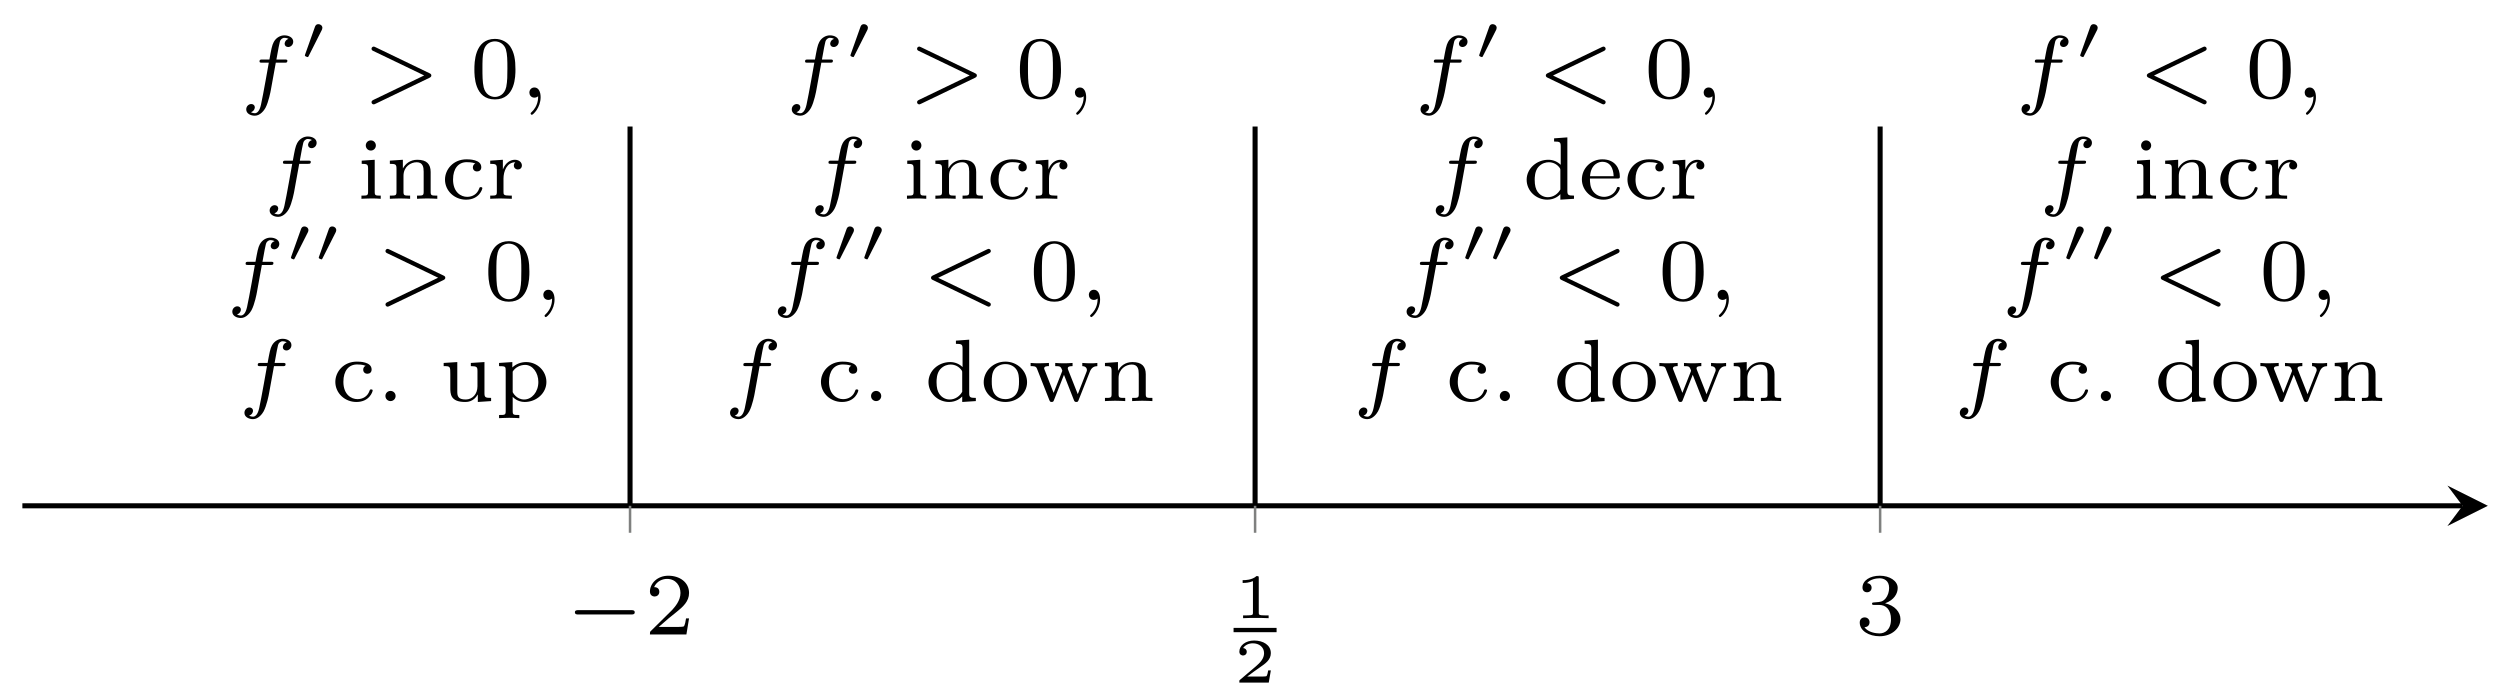 <svg xmlns="http://www.w3.org/2000/svg" xmlns:xlink="http://www.w3.org/1999/xlink" xmlns:inkscape="http://www.inkscape.org/namespaces/inkscape" version="1.1" width="197" height="55" viewBox="0 0 197 55">
<defs>
<path id="font_1_1" d="M.744 .226C.76 .226 .784 .226 .784 .25 .784 .275 .761 .275 .744 .275H.148C.132 .275 .108 .275 .108 .251 .108 .226 .131 .226 .148 .226H.744Z"/>
<path id="font_2_2" d="M.505 .182H.471C.468 .16 .458 .101 .445 .091 .437 .085 .36 .085 .346 .085H.162C.267 .178 .302 .206 .362 .253 .436 .312 .505 .374 .505 .469 .505 .59 .399 .664 .271 .664 .147 .664 .063 .577 .063 .485 .063 .434 .106 .429 .116 .429 .14 .429 .169 .446 .169 .482 .169 .5 .162 .535 .11 .535 .141 .606 .209 .628 .256 .628 .356 .628 .408 .55 .408 .469 .408 .382 .346 .313 .314 .277L.073 .039C.063 .03 .063 .028 .063 0H.475L.505 .182Z"/>
<path id="font_3_1" d="M.398 .636C.398 .666 .395 .666 .362 .666 .291 .602 .18 .602 .16 .602H.143V.558H.16C.183 .558 .248 .561 .306 .586V.086C.306 .055 .306 .044 .2 .044H.15V0C.205 .004 .294 .004 .352 .004 .41 .004 .499 .004 .554 0V.044H.504C.398 .044 .398 .055 .398 .086V.636Z"/>
<path id="font_3_2" d="M.589 .193H.547C.544 .174 .534 .112 .518 .102 .51 .096 .426 .096 .411 .096H.215C.281 .145 .355 .201 .415 .241 .505 .303 .589 .361 .589 .467 .589 .595 .468 .666 .325 .666 .19 .666 .091 .588 .091 .49 .091 .438 .135 .429 .149 .429 .176 .429 .208 .447 .208 .488 .208 .524 .182 .544 .151 .547 .179 .592 .237 .622 .304 .622 .401 .622 .482 .564 .482 .466 .482 .382 .424 .318 .347 .253L.103 .046C.093 .037 .092 .037 .091 .03V0H.556L.589 .193Z"/>
<path id="font_2_3" d="M.273 .334C.351 .334 .407 .28 .407 .173 .407 .049 .335 .012 .277 .012 .237 .012 .149 .023 .107 .082 .154 .084 .165 .117 .165 .138 .165 .17 .141 .193 .11 .193 .082 .193 .054 .176 .054 .135 .054 .041 .158-.02 .279-.02 .418-.02 .514 .073 .514 .173 .514 .251 .45 .329 .34 .352 .445 .39 .483 .465 .483 .526 .483 .605 .392 .664 .281 .664 .17 .664 .085 .61 .085 .53 .085 .496 .107 .477 .137 .477 .168 .477 .188 .5 .188 .528 .188 .557 .168 .578 .137 .58 .172 .624 .241 .635 .278 .635 .323 .635 .386 .613 .386 .526 .386 .484 .372 .438 .346 .407 .313 .369 .285 .367 .235 .364 .21 .362 .208 .362 .203 .361 .201 .361 .193 .359 .193 .348 .193 .334 .202 .334 .219 .334H.273Z"/>
<path id="font_4_3" d="M.407 .395H.505C.525 .395 .538 .395 .538 .417 .538 .431 .525 .431 .507 .431H.414C.437 .558 .445 .604 .453 .633 .458 .655 .48 .676 .504 .676 .505 .676 .532 .676 .551 .664 .51 .651 .507 .615 .507 .609 .507 .587 .524 .572 .547 .572 .574 .572 .604 .595 .604 .633 .604 .679 .555 .704 .504 .704 .46 .704 .411 .679 .384 .629 .364 .592 .356 .547 .335 .431H.256C.236 .431 .223 .431 .223 .409 .223 .395 .236 .395 .254 .395H.328C.327 .389 .264 .029 .24-.078 .235-.1 .218-.176 .17-.176 .169-.176 .145-.176 .126-.164 .167-.151 .17-.115 .17-.109 .17-.087 .153-.072 .13-.072 .103-.072 .073-.095 .073-.133 .073-.178 .12-.204 .17-.204 .234-.204 .278-.138 .29-.116 .326-.049 .349 .074 .351 .086L.407 .395Z"/>
<path id="font_5_1" d="M.36 .465C.361 .466 .37 .485 .37 .5 .37 .536 .338 .559 .308 .559 .267 .559 .256 .528 .251 .513L.097 .08C.093 .068 .093 .065 .093 .064 .093 .048 .135 .038 .136 .038 .145 .038 .147 .043 .153 .055L.36 .465Z"/>
<path id="font_4_2" d="M.762 .224C.774 .23 .784 .237 .784 .25 .784 .266 .773 .271 .763 .276L.153 .57C.139 .577 .135 .577 .133 .577 .119 .577 .108 .566 .108 .552 .108 .537 .12 .531 .129 .527L.703 .251 .13-.025C.118-.031 .108-.038 .108-.051 .108-.065 .119-.076 .133-.076 .134-.076 .139-.076 .151-.07L.762 .224Z"/>
<path id="font_2_1" d="M.516 .319C.516 .429 .503 .508 .457 .578 .426 .624 .364 .664 .284 .664 .052 .664 .052 .391 .052 .319 .052 .247 .052-.02 .284-.02 .516-.02 .516 .247 .516 .319M.284 .008C.238 .008 .177 .035 .157 .117 .143 .176 .143 .258 .143 .332 .143 .405 .143 .481 .158 .536 .179 .615 .243 .636 .284 .636 .338 .636 .39 .603 .408 .545 .424 .491 .425 .419 .425 .332 .425 .258 .425 .184 .412 .121 .392 .03 .324 .008 .284 .008Z"/>
<path id="font_6_45" d="M.231 .006C.231 .066 .208 .115 .161 .115 .126 .115 .104 .088 .104 .057 .104 .033 .12 0 .162 0 .187 0 .203 .016 .203 .016 .203-.012 .203-.096 .125-.167 .121-.171 .118-.174 .118-.179 .118-.185 .125-.194 .132-.194 .145-.194 .231-.115 .231 .006Z"/>
<path id="font_6_66" d="M.274 0V.036C.216 .036 .206 .036 .206 .078V.441L.059 .431V.395C.122 .395 .131 .389 .131 .34V.08C.131 .036 .121 .036 .056 .036V0C.056 0 .128 .004 .168 .004 .203 .004 .239 .003 .274 0M.219 .602C.219 .634 .194 .66 .162 .66 .128 .66 .105 .632 .105 .603 .105 .571 .13 .545 .162 .545 .196 .545 .219 .573 .219 .602Z"/>
<path id="font_6_77" d="M.59 0V.036C.525 .036 .515 .036 .515 .079V.303C.515 .39 .472 .441 .365 .441 .283 .441 .23 .396 .202 .344H.201V.441L.054 .431V.395C.121 .395 .129 .388 .129 .338V.079C.129 .036 .119 .036 .054 .036V0C.054 0 .126 .004 .168 .004 .205 .004 .274 .001 .283 0V.036C.218 .036 .208 .036 .208 .079V.259C.208 .364 .291 .413 .357 .413 .427 .413 .436 .358 .436 .307V.079C.436 .036 .426 .036 .361 .036V0C.361 0 .433 .004 .475 .004 .512 .004 .581 .001 .59 0Z"/>
<path id="font_6_43" d="M.468 .12C.468 .132 .455 .132 .451 .132 .438 .132 .437 .129 .432 .115 .41 .053 .357 .022 .296 .022 .227 .022 .137 .073 .137 .218 .137 .344 .199 .414 .292 .414 .305 .414 .353 .414 .389 .399 .371 .391 .361 .375 .361 .355 .361 .328 .38 .309 .408 .309 .435 .309 .456 .325 .456 .357 .456 .446 .317 .446 .289 .446 .139 .446 .046 .331 .046 .217 .046 .09 .153-.01 .284-.01 .433-.01 .468 .108 .468 .12Z"/>
<path id="font_6_96" d="M.407 .377C.407 .411 .375 .441 .328 .441 .278 .441 .223 .41 .193 .334H.192V.441L.049 .431V.395C.116 .395 .124 .388 .124 .338V.079C.124 .036 .114 .036 .049 .036V0C.054 0 .122 .004 .163 .004L.293 0V.036H.273C.199 .036 .199 .047 .199 .081V.228C.199 .312 .238 .413 .333 .413 .324 .406 .316 .393 .316 .377 .316 .344 .342 .331 .361 .331 .385 .331 .407 .347 .407 .377V.377Z"/>
<path id="font_6_88" d="M.219 .057C.219 .092 .191 .115 .162 .115 .127 .115 .104 .087 .104 .058 .104 .023 .132 0 .161 0 .196 0 .219 .028 .219 .057Z"/>
<path id="font_6_109" d="M.59 0V.036C.523 .036 .515 .043 .515 .092V.441L.361 .431V.395C.428 .394 .436 .387 .436 .339V.167C.436 .079 .379 .018 .303 .018 .212 .018 .208 .061 .208 .112V.441L.054 .431V.395C.129 .395 .129 .392 .129 .303V.152C.129 .083 .129-.01 .296-.01 .318-.01 .391-.01 .439 .074H.44V-.01L.59 0Z"/>
<path id="font_6_84" d="M.584 .216C.584 .339 .482 .441 .355 .441 .298 .441 .24 .42 .199 .38V.441L.049 .431V.395C.119 .395 .124 .39 .124 .348V-.114C.124-.157 .114-.157 .049-.157V-.193C.049-.193 .121-.189 .163-.189 .2-.189 .269-.192 .278-.193V-.157C.213-.157 .203-.157 .203-.114V.048C.208 .043 .255-.01 .339-.01 .471-.01 .584 .089 .584 .216V.216M.493 .216C.493 .102 .418 .018 .333 .018 .245 .018 .206 .095 .203 .101V.333C.233 .383 .291 .409 .344 .409 .428 .409 .493 .321 .493 .216Z"/>
<path id="font_4_1" d="M.762 .526C.774 .532 .784 .539 .784 .552 .784 .566 .773 .577 .759 .577 .758 .577 .753 .577 .741 .571L.13 .277C.118 .271 .108 .264 .108 .251 .108 .235 .119 .23 .129 .225L.739-.069C.753-.076 .757-.076 .759-.076 .773-.076 .784-.065 .784-.051 .784-.036 .772-.03 .763-.026L.189 .25 .762 .526Z"/>
<path id="font_6_47" d="M.581 0V.036C.514 .036 .506 .043 .506 .092V.694L.356 .683V.647C.423 .647 .431 .64 .431 .591V.384C.394 .42 .346 .441 .291 .441 .158 .441 .046 .341 .046 .215 .046 .09 .152-.01 .279-.01 .361-.01 .41 .034 .427 .052V-.01L.581 0M.427 .105C.401 .058 .35 .018 .285 .018 .229 .018 .189 .051 .169 .08 .149 .11 .137 .15 .137 .214 .137 .237 .137 .312 .178 .359 .218 .404 .267 .413 .296 .413 .344 .413 .387 .391 .415 .355 .427 .339 .427 .338 .427 .319V.105Z"/>
<path id="font_6_81" d="M.529 .213C.529 .338 .422 .446 .284 .446 .146 .446 .039 .338 .039 .213 .039 .089 .149-.01 .284-.01 .419-.01 .529 .089 .529 .213M.438 .222C.438 .174 .435 .121 .406 .08 .379 .042 .333 .022 .284 .022 .247 .022 .193 .034 .16 .083 .133 .124 .13 .176 .13 .222 .13 .265 .131 .324 .166 .367 .191 .396 .233 .418 .284 .418 .343 .418 .385 .39 .407 .359 .435 .32 .438 .27 .438 .222Z"/>
<path id="font_6_114" d="M.784 .395V.431C.757 .428 .741 .427 .712 .427 .682 .427 .644 .428 .614 .431V.395C.649 .394 .666 .375 .666 .351 .666 .343 .666 .341 .66 .327L.563 .078 .455 .351C.453 .356 .45 .364 .45 .37 .45 .392 .476 .395 .504 .395V.431C.468 .428 .432 .427 .396 .427 .367 .427 .337 .429 .308 .431V.395C.331 .395 .352 .395 .365 .387 .379 .377 .388 .343 .388 .343 .388 .343 .386 .335 .384 .331L.29 .093 .189 .351C.183 .365 .183 .366 .183 .37 .183 .395 .219 .395 .237 .395V.431C.237 .431 .164 .427 .124 .427 .093 .427 .061 .428 .03 .431V.395C.069 .395 .091 .395 .102 .366L.241 .013C.247-.002 .25-.01 .268-.01 .286-.01 .289-.002 .294 .011L.407 .297 .518 .014C.524-.001 .528-.01 .546-.01 .564-.01 .567-.003 .573 .013L.7 .334C.72 .384 .753 .394 .784 .395Z"/>
<path id="font_6_50" d="M.468 .12C.468 .124 .466 .134 .451 .134 .438 .134 .436 .128 .433 .118 .402 .037 .326 .022 .29 .022 .243 .022 .198 .043 .168 .081 .131 .128 .13 .189 .13 .229H.44C.461 .229 .468 .229 .468 .251 .468 .338 .419 .446 .27 .446 .139 .446 .039 .342 .039 .219 .039 .092 .15-.01 .283-.01 .418-.01 .468 .098 .468 .12M.398 .255H.131C.142 .395 .232 .418 .27 .418 .393 .418 .397 .279 .398 .255Z"/>
</defs>
<path transform="matrix(1,0,0,-1,17.953,39.857)" stroke-width=".199" stroke-linecap="butt" stroke-miterlimit="10" stroke-linejoin="miter" fill="none" stroke="#7f807f" d=""/>
<path transform="matrix(1,0,0,-1,17.953,39.857)" stroke-width=".199" stroke-linecap="butt" stroke-miterlimit="10" stroke-linejoin="miter" fill="none" stroke="#7f807f" d=""/>
<path transform="matrix(1,0,0,-1,17.953,39.857)" stroke-width=".399" stroke-linecap="butt" stroke-miterlimit="10" stroke-linejoin="miter" fill="none" stroke="#000000" d="M-16.19 0H176.093"/>
<path transform="matrix(1,0,0,-1,194.05,39.857)" d="M1.993 0-1.196 1.594 0 0-1.196-1.594"/>
<path transform="matrix(1,0,0,-1,17.953,39.857)" stroke-width=".199" stroke-linecap="butt" stroke-miterlimit="10" stroke-linejoin="miter" fill="none" stroke="#7f807f" d="M31.694-2.126V2.126M80.948-2.126V2.126M130.201-2.126V2.126"/>
<use data-text="&#x2212;" xlink:href="#font_1_1" transform="matrix(6.974,0,0,-6.974,44.549,49.997)"/>
<use data-text="2" xlink:href="#font_2_2" transform="matrix(6.974,0,0,-6.974,50.776,49.997)"/>
<use data-text="1" xlink:href="#font_3_1" transform="matrix(4.981,0,0,-4.981,97.208,48.713)"/>
<path transform="matrix(1,0,0,-1,-30.81,41.787)" stroke-width=".339" stroke-linecap="butt" stroke-miterlimit="10" stroke-linejoin="miter" fill="none" stroke="#000000" d="M128.015-7.86H131.405"/>
<use data-text="2" xlink:href="#font_3_2" transform="matrix(4.981,0,0,-4.981,97.208,53.791)"/>
<use data-text="3" xlink:href="#font_2_3" transform="matrix(6.974,0,0,-6.974,146.171,49.997)"/>
<path transform="matrix(1,0,0,-1,17.953,39.857)" stroke-width=".399" stroke-linecap="butt" stroke-miterlimit="10" stroke-linejoin="miter" fill="none" stroke="#000000" d="M31.694 0V29.887"/>
<path transform="matrix(1,0,0,-1,17.953,39.857)" stroke-width=".399" stroke-linecap="butt" stroke-miterlimit="10" stroke-linejoin="miter" fill="none" stroke="#000000" d="M80.948 0V29.887"/>
<path transform="matrix(1,0,0,-1,17.953,39.857)" stroke-width=".399" stroke-linecap="butt" stroke-miterlimit="10" stroke-linejoin="miter" fill="none" stroke="#000000" d="M130.201 0V29.887"/>
<path transform="matrix(1,0,0,-1,17.953,39.857)" stroke-width=".399" stroke-linecap="butt" stroke-miterlimit="10" stroke-linejoin="miter" fill="none" stroke="#000000" d="M13.115 22.415"/>
<use data-text="f" xlink:href="#font_4_3" transform="matrix(6.974,0,0,-6.974,18.894,7.695)"/>
<use data-text="&#x2032;" xlink:href="#font_5_1" transform="matrix(4.981,0,0,-4.981,23.561,4.688)"/>
<use data-text="&#x003e;" xlink:href="#font_4_2" transform="matrix(6.974,0,0,-6.974,28.523,7.695)"/>
<use data-text="0" xlink:href="#font_2_1" transform="matrix(6.974,0,0,-6.974,37.019,7.695)"/>
<use data-text="," xlink:href="#font_6_45" transform="matrix(6.974,0,0,-6.974,40.99,7.695)"/>
<use data-text="f" xlink:href="#font_4_3" transform="matrix(6.974,0,0,-6.974,20.739,15.665)"/>
<use data-text="i" xlink:href="#font_6_66" transform="matrix(6.974,0,0,-6.974,28.091,15.665)"/>
<use data-text="n" xlink:href="#font_6_77" transform="matrix(6.974,0,0,-6.974,30.344,15.665)"/>
<use data-text="c" xlink:href="#font_6_43" transform="matrix(6.974,0,0,-6.974,34.745,15.665)"/>
<use data-text="r" xlink:href="#font_6_96" transform="matrix(6.974,0,0,-6.974,38.287,15.665)"/>
<use data-text="f" xlink:href="#font_4_3" transform="matrix(6.974,0,0,-6.974,17.796,23.635)"/>
<use data-text="&#x2032;" xlink:href="#font_5_1" transform="matrix(4.981,0,0,-4.981,22.462,20.628)"/>
<use data-text="&#x2032;" xlink:href="#font_5_1" transform="matrix(4.981,0,0,-4.981,24.654,20.628)"/>
<use data-text="&#x003e;" xlink:href="#font_4_2" transform="matrix(6.974,0,0,-6.974,29.622,23.635)"/>
<use data-text="0" xlink:href="#font_2_1" transform="matrix(6.974,0,0,-6.974,38.117,23.635)"/>
<use data-text="," xlink:href="#font_6_45" transform="matrix(6.974,0,0,-6.974,42.088,23.635)"/>
<use data-text="f" xlink:href="#font_4_3" transform="matrix(6.974,0,0,-6.974,18.752,31.606)"/>
<use data-text="c" xlink:href="#font_6_43" transform="matrix(6.974,0,0,-6.974,26.103,31.606)"/>
<use data-text="." xlink:href="#font_6_88" transform="matrix(6.974,0,0,-6.974,29.646,31.606)"/>
<use data-text="u" xlink:href="#font_6_109" transform="matrix(6.974,0,0,-6.974,34.584,31.606)"/>
<use data-text="p" xlink:href="#font_6_84" transform="matrix(6.974,0,0,-6.974,38.984,31.606)"/>
<path transform="matrix(1,0,0,-1,17.953,39.857)" stroke-width=".399" stroke-linecap="butt" stroke-miterlimit="10" stroke-linejoin="miter" fill="none" stroke="#000000" d="M56.102 22.415"/>
<use data-text="f" xlink:href="#font_4_3" transform="matrix(6.974,0,0,-6.974,61.882,7.695)"/>
<use data-text="&#x2032;" xlink:href="#font_5_1" transform="matrix(4.981,0,0,-4.981,66.549,4.688)"/>
<use data-text="&#x003e;" xlink:href="#font_4_2" transform="matrix(6.974,0,0,-6.974,71.511,7.695)"/>
<use data-text="0" xlink:href="#font_2_1" transform="matrix(6.974,0,0,-6.974,80.007,7.695)"/>
<use data-text="," xlink:href="#font_6_45" transform="matrix(6.974,0,0,-6.974,83.978,7.695)"/>
<use data-text="f" xlink:href="#font_4_3" transform="matrix(6.974,0,0,-6.974,63.727,15.665)"/>
<use data-text="i" xlink:href="#font_6_66" transform="matrix(6.974,0,0,-6.974,71.079,15.665)"/>
<use data-text="n" xlink:href="#font_6_77" transform="matrix(6.974,0,0,-6.974,73.332,15.665)"/>
<use data-text="c" xlink:href="#font_6_43" transform="matrix(6.974,0,0,-6.974,77.732,15.665)"/>
<use data-text="r" xlink:href="#font_6_96" transform="matrix(6.974,0,0,-6.974,81.275,15.665)"/>
<use data-text="f" xlink:href="#font_4_3" transform="matrix(6.974,0,0,-6.974,60.784,23.635)"/>
<use data-text="&#x2032;" xlink:href="#font_5_1" transform="matrix(4.981,0,0,-4.981,65.45,20.628)"/>
<use data-text="&#x2032;" xlink:href="#font_5_1" transform="matrix(4.981,0,0,-4.981,67.642,20.628)"/>
<use data-text="&#x003c;" xlink:href="#font_4_1" transform="matrix(6.974,0,0,-6.974,72.61,23.635)"/>
<use data-text="0" xlink:href="#font_2_1" transform="matrix(6.974,0,0,-6.974,81.105,23.635)"/>
<use data-text="," xlink:href="#font_6_45" transform="matrix(6.974,0,0,-6.974,85.076,23.635)"/>
<use data-text="f" xlink:href="#font_4_3" transform="matrix(6.974,0,0,-6.974,57.018,31.606)"/>
<use data-text="c" xlink:href="#font_6_43" transform="matrix(6.974,0,0,-6.974,64.37,31.606)"/>
<use data-text="." xlink:href="#font_6_88" transform="matrix(6.974,0,0,-6.974,67.913,31.606)"/>
<use data-text="d" xlink:href="#font_6_47" transform="matrix(6.974,0,0,-6.974,72.844,31.606)"/>
<use data-text="o" xlink:href="#font_6_81" transform="matrix(6.974,0,0,-6.974,77.244,31.606)"/>
<use data-text="w" xlink:href="#font_6_114" transform="matrix(6.974,0,0,-6.974,81.003,31.606)"/>
<use data-text="n" xlink:href="#font_6_77" transform="matrix(6.974,0,0,-6.974,86.694,31.606)"/>
<path transform="matrix(1,0,0,-1,17.953,39.857)" stroke-width=".399" stroke-linecap="butt" stroke-miterlimit="10" stroke-linejoin="miter" fill="none" stroke="#000000" d="M105.647 22.415"/>
<use data-text="f" xlink:href="#font_4_3" transform="matrix(6.974,0,0,-6.974,111.428,7.695)"/>
<use data-text="&#x2032;" xlink:href="#font_5_1" transform="matrix(4.981,0,0,-4.981,116.095,4.688)"/>
<use data-text="&#x003c;" xlink:href="#font_4_1" transform="matrix(6.974,0,0,-6.974,121.057,7.695)"/>
<use data-text="0" xlink:href="#font_2_1" transform="matrix(6.974,0,0,-6.974,129.552,7.695)"/>
<use data-text="," xlink:href="#font_6_45" transform="matrix(6.974,0,0,-6.974,133.524,7.695)"/>
<use data-text="f" xlink:href="#font_4_3" transform="matrix(6.974,0,0,-6.974,112.628,15.665)"/>
<use data-text="d" xlink:href="#font_6_47" transform="matrix(6.974,0,0,-6.974,119.979,15.665)"/>
<use data-text="e" xlink:href="#font_6_50" transform="matrix(6.974,0,0,-6.974,124.38,15.665)"/>
<use data-text="c" xlink:href="#font_6_43" transform="matrix(6.974,0,0,-6.974,127.923,15.665)"/>
<use data-text="r" xlink:href="#font_6_96" transform="matrix(6.974,0,0,-6.974,131.465,15.665)"/>
<use data-text="f" xlink:href="#font_4_3" transform="matrix(6.974,0,0,-6.974,110.33,23.635)"/>
<use data-text="&#x2032;" xlink:href="#font_5_1" transform="matrix(4.981,0,0,-4.981,114.996,20.628)"/>
<use data-text="&#x2032;" xlink:href="#font_5_1" transform="matrix(4.981,0,0,-4.981,117.188,20.628)"/>
<use data-text="&#x003c;" xlink:href="#font_4_1" transform="matrix(6.974,0,0,-6.974,122.156,23.635)"/>
<use data-text="0" xlink:href="#font_2_1" transform="matrix(6.974,0,0,-6.974,130.651,23.635)"/>
<use data-text="," xlink:href="#font_6_45" transform="matrix(6.974,0,0,-6.974,134.622,23.635)"/>
<use data-text="f" xlink:href="#font_4_3" transform="matrix(6.974,0,0,-6.974,106.564,31.606)"/>
<use data-text="c" xlink:href="#font_6_43" transform="matrix(6.974,0,0,-6.974,113.916,31.606)"/>
<use data-text="." xlink:href="#font_6_88" transform="matrix(6.974,0,0,-6.974,117.459,31.606)"/>
<use data-text="d" xlink:href="#font_6_47" transform="matrix(6.974,0,0,-6.974,122.389,31.606)"/>
<use data-text="o" xlink:href="#font_6_81" transform="matrix(6.974,0,0,-6.974,126.79,31.606)"/>
<use data-text="w" xlink:href="#font_6_114" transform="matrix(6.974,0,0,-6.974,130.549,31.606)"/>
<use data-text="n" xlink:href="#font_6_77" transform="matrix(6.974,0,0,-6.974,136.24,31.606)"/>
<path transform="matrix(1,0,0,-1,17.953,39.857)" stroke-width=".399" stroke-linecap="butt" stroke-miterlimit="10" stroke-linejoin="miter" fill="none" stroke="#000000" d="M153.006 22.415"/>
<use data-text="f" xlink:href="#font_4_3" transform="matrix(6.974,0,0,-6.974,158.788,7.695)"/>
<use data-text="&#x2032;" xlink:href="#font_5_1" transform="matrix(4.981,0,0,-4.981,163.455,4.688)"/>
<use data-text="&#x003c;" xlink:href="#font_4_1" transform="matrix(6.974,0,0,-6.974,168.417,7.695)"/>
<use data-text="0" xlink:href="#font_2_1" transform="matrix(6.974,0,0,-6.974,176.912,7.695)"/>
<use data-text="," xlink:href="#font_6_45" transform="matrix(6.974,0,0,-6.974,180.884,7.695)"/>
<use data-text="f" xlink:href="#font_4_3" transform="matrix(6.974,0,0,-6.974,160.633,15.665)"/>
<use data-text="i" xlink:href="#font_6_66" transform="matrix(6.974,0,0,-6.974,167.985,15.665)"/>
<use data-text="n" xlink:href="#font_6_77" transform="matrix(6.974,0,0,-6.974,170.238,15.665)"/>
<use data-text="c" xlink:href="#font_6_43" transform="matrix(6.974,0,0,-6.974,174.638,15.665)"/>
<use data-text="r" xlink:href="#font_6_96" transform="matrix(6.974,0,0,-6.974,178.181,15.665)"/>
<use data-text="f" xlink:href="#font_4_3" transform="matrix(6.974,0,0,-6.974,157.69,23.635)"/>
<use data-text="&#x2032;" xlink:href="#font_5_1" transform="matrix(4.981,0,0,-4.981,162.356,20.628)"/>
<use data-text="&#x2032;" xlink:href="#font_5_1" transform="matrix(4.981,0,0,-4.981,164.548,20.628)"/>
<use data-text="&#x003c;" xlink:href="#font_4_1" transform="matrix(6.974,0,0,-6.974,169.516,23.635)"/>
<use data-text="0" xlink:href="#font_2_1" transform="matrix(6.974,0,0,-6.974,178.01,23.635)"/>
<use data-text="," xlink:href="#font_6_45" transform="matrix(6.974,0,0,-6.974,181.982,23.635)"/>
<use data-text="f" xlink:href="#font_4_3" transform="matrix(6.974,0,0,-6.974,153.924,31.606)"/>
<use data-text="c" xlink:href="#font_6_43" transform="matrix(6.974,0,0,-6.974,161.276,31.606)"/>
<use data-text="." xlink:href="#font_6_88" transform="matrix(6.974,0,0,-6.974,164.819,31.606)"/>
<use data-text="d" xlink:href="#font_6_47" transform="matrix(6.974,0,0,-6.974,169.749,31.606)"/>
<use data-text="o" xlink:href="#font_6_81" transform="matrix(6.974,0,0,-6.974,174.15,31.606)"/>
<use data-text="w" xlink:href="#font_6_114" transform="matrix(6.974,0,0,-6.974,177.909,31.606)"/>
<use data-text="n" xlink:href="#font_6_77" transform="matrix(6.974,0,0,-6.974,183.6,31.606)"/>
</svg>
